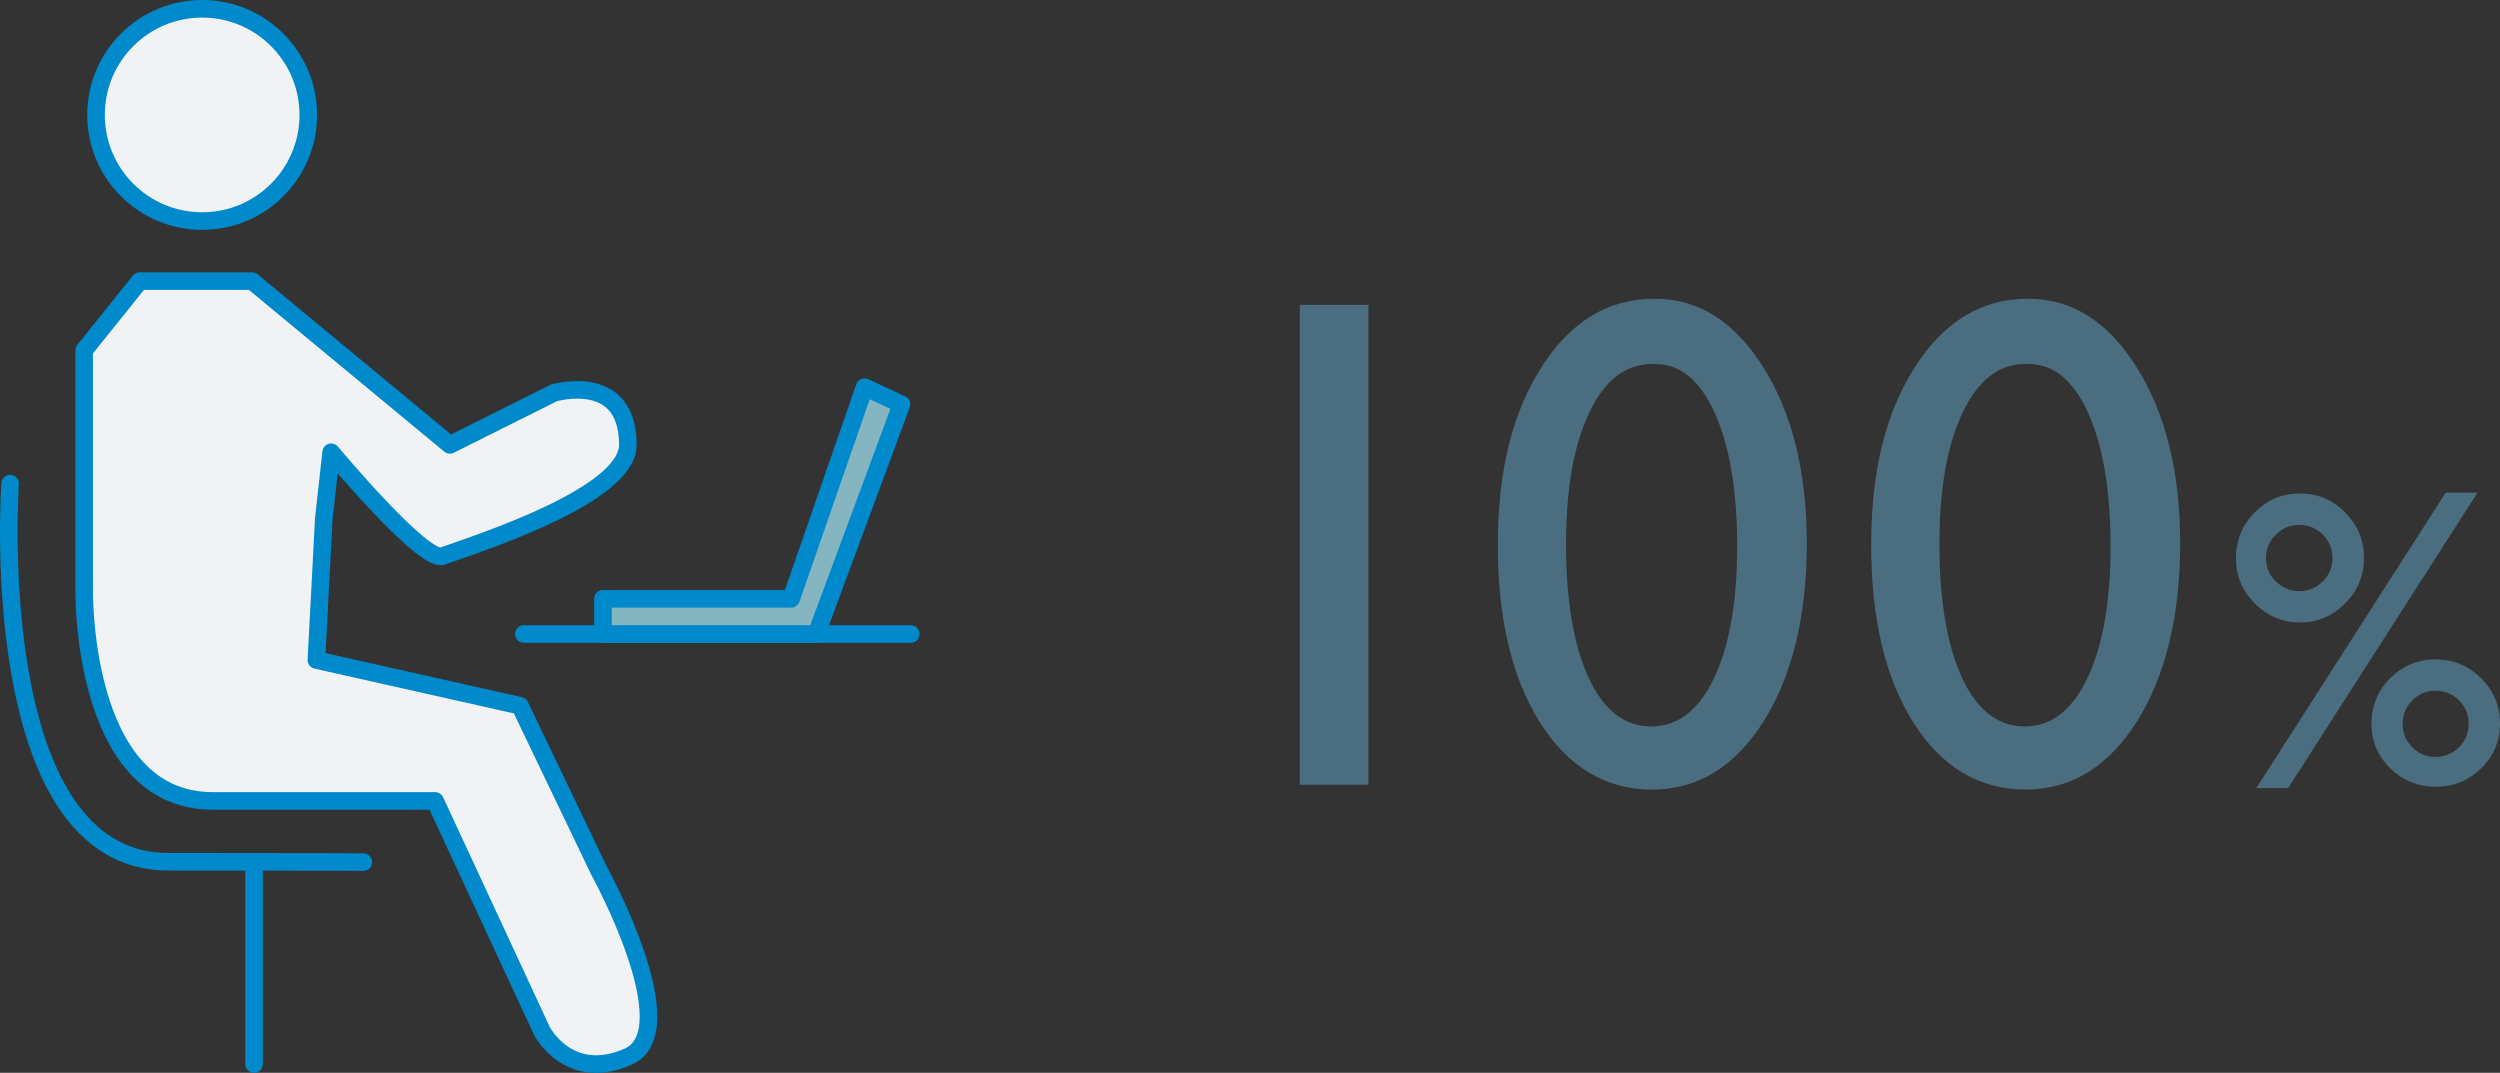 <?xml version="1.0" encoding="UTF-8"?><svg id="Layer_2" xmlns="http://www.w3.org/2000/svg" viewBox="0 0 284.3 122"><rect x="0" y="0" width="284.3" height="122" fill="#333333" stroke="none"/><defs><style>.cls-1{fill:#4b6d80;}.cls-2{fill:#f0f2f3;}.cls-2,.cls-3,.cls-4{stroke:#0089cb;stroke-linecap:round;stroke-linejoin:round;stroke-width:2px;}.cls-3{fill:#84b5c0;}.cls-4{fill:none;}</style></defs><g id="contents"><g><path class="cls-1" d="M147.81,34.67h7.81v54.57h-7.81V34.67Z"/><path class="cls-1" d="M188.17,33.97c5,0,9.13,2.62,12.4,7.87,3.27,5.25,4.9,11.91,4.9,19.98s-1.63,15.01-4.9,20.2c-3.27,5.18-7.51,7.77-12.71,7.77s-9.53-2.54-12.73-7.62-4.8-11.81-4.8-20.2,1.65-15.02,4.96-20.21c3.31-5.2,7.6-7.79,12.89-7.79Zm.08,7.42h-.39c-3,0-5.37,1.84-7.13,5.53-1.76,3.69-2.64,8.68-2.64,14.98s.86,11.52,2.58,15.2,4.09,5.51,7.11,5.51,5.4-1.84,7.15-5.51c1.74-3.67,2.62-8.66,2.62-14.96s-.84-11.37-2.52-15.12-3.94-5.62-6.78-5.62Z"/><path class="cls-1" d="M230.63,33.97c5,0,9.13,2.62,12.4,7.87,3.27,5.25,4.9,11.91,4.9,19.98s-1.63,15.01-4.9,20.2c-3.27,5.18-7.51,7.77-12.71,7.77s-9.53-2.54-12.73-7.62-4.8-11.81-4.8-20.2,1.65-15.02,4.96-20.21c3.31-5.2,7.6-7.79,12.89-7.79Zm.08,7.42h-.39c-3,0-5.37,1.84-7.13,5.53-1.76,3.69-2.64,8.68-2.64,14.98s.86,11.52,2.58,15.2,4.09,5.51,7.11,5.51,5.4-1.84,7.15-5.51c1.74-3.67,2.62-8.66,2.62-14.96s-.84-11.37-2.52-15.12-3.94-5.62-6.78-5.62Z"/><path class="cls-1" d="M261.54,56.12c2.02,0,3.73,.72,5.16,2.16,1.42,1.44,2.13,3.16,2.13,5.18s-.71,3.72-2.14,5.16c-1.43,1.44-3.14,2.16-5.14,2.16s-3.71-.72-5.14-2.16c-1.43-1.44-2.14-3.16-2.14-5.16s.71-3.74,2.13-5.18c1.42-1.44,3.14-2.16,5.16-2.16Zm16.58-.09h3.62l-21.53,33.59h-3.62l21.53-33.59Zm-16.64,3.66c-1.04,0-1.94,.37-2.68,1.11-.74,.74-1.11,1.63-1.11,2.68s.37,1.91,1.12,2.64,1.64,1.1,2.66,1.1,1.94-.37,2.67-1.1c.74-.73,1.11-1.61,1.11-2.64s-.37-1.95-1.1-2.69c-.73-.73-1.63-1.1-2.69-1.1Zm15.52,15.3c2,0,3.71,.71,5.15,2.14,1.44,1.43,2.15,3.14,2.15,5.14s-.71,3.7-2.14,5.1c-1.43,1.4-3.15,2.1-5.16,2.1s-3.76-.7-5.18-2.1c-1.43-1.4-2.14-3.1-2.14-5.1s.72-3.73,2.15-5.16c1.44-1.42,3.16-2.13,5.17-2.13Zm-.05,3.56c-1.03,0-1.9,.37-2.63,1.1-.72,.73-1.09,1.61-1.09,2.64s.36,1.94,1.09,2.68,1.6,1.11,2.63,1.11,1.96-.37,2.69-1.1c.73-.73,1.1-1.63,1.1-2.69s-.37-1.93-1.1-2.65c-.73-.72-1.63-1.09-2.69-1.09Z"/></g><g><path class="cls-2" d="M35.98,75.05l.84-16.03,.84-7.59s10.48,12.57,12.65,11.81c4.7-1.65,21.09-6.97,21.09-12.65,0-8.43-8.43-5.9-8.43-5.9l-11.81,5.9L28.67,31.97H15.89l-6.32,7.87v26.83s-.57,24.41,14.61,24.41h25.3l12.15,26.17s3.03,5.88,9.78,2.93c6.75-2.95-3.27-21.14-3.27-21.14l-9.01-18.78-23.15-5.2Z"/><circle class="cls-2" cx="22.99" cy="13.07" r="12.07"/><path class="cls-4" d="M1.15,55s-3,43,18,43c17.08,0,22.17,.04,22.17,.04"/><line class="cls-4" x1="28.89" y1="98.04" x2="28.89" y2="121"/><g><line class="cls-4" x1="103.57" y1="72.1" x2="59.57" y2="72.1"/><polygon class="cls-3" points="68.57 68.1 89.97 68.1 98.32 44.03 102.52 45.98 92.84 72.1 68.57 72.1 68.57 68.1"/></g></g></g></svg>